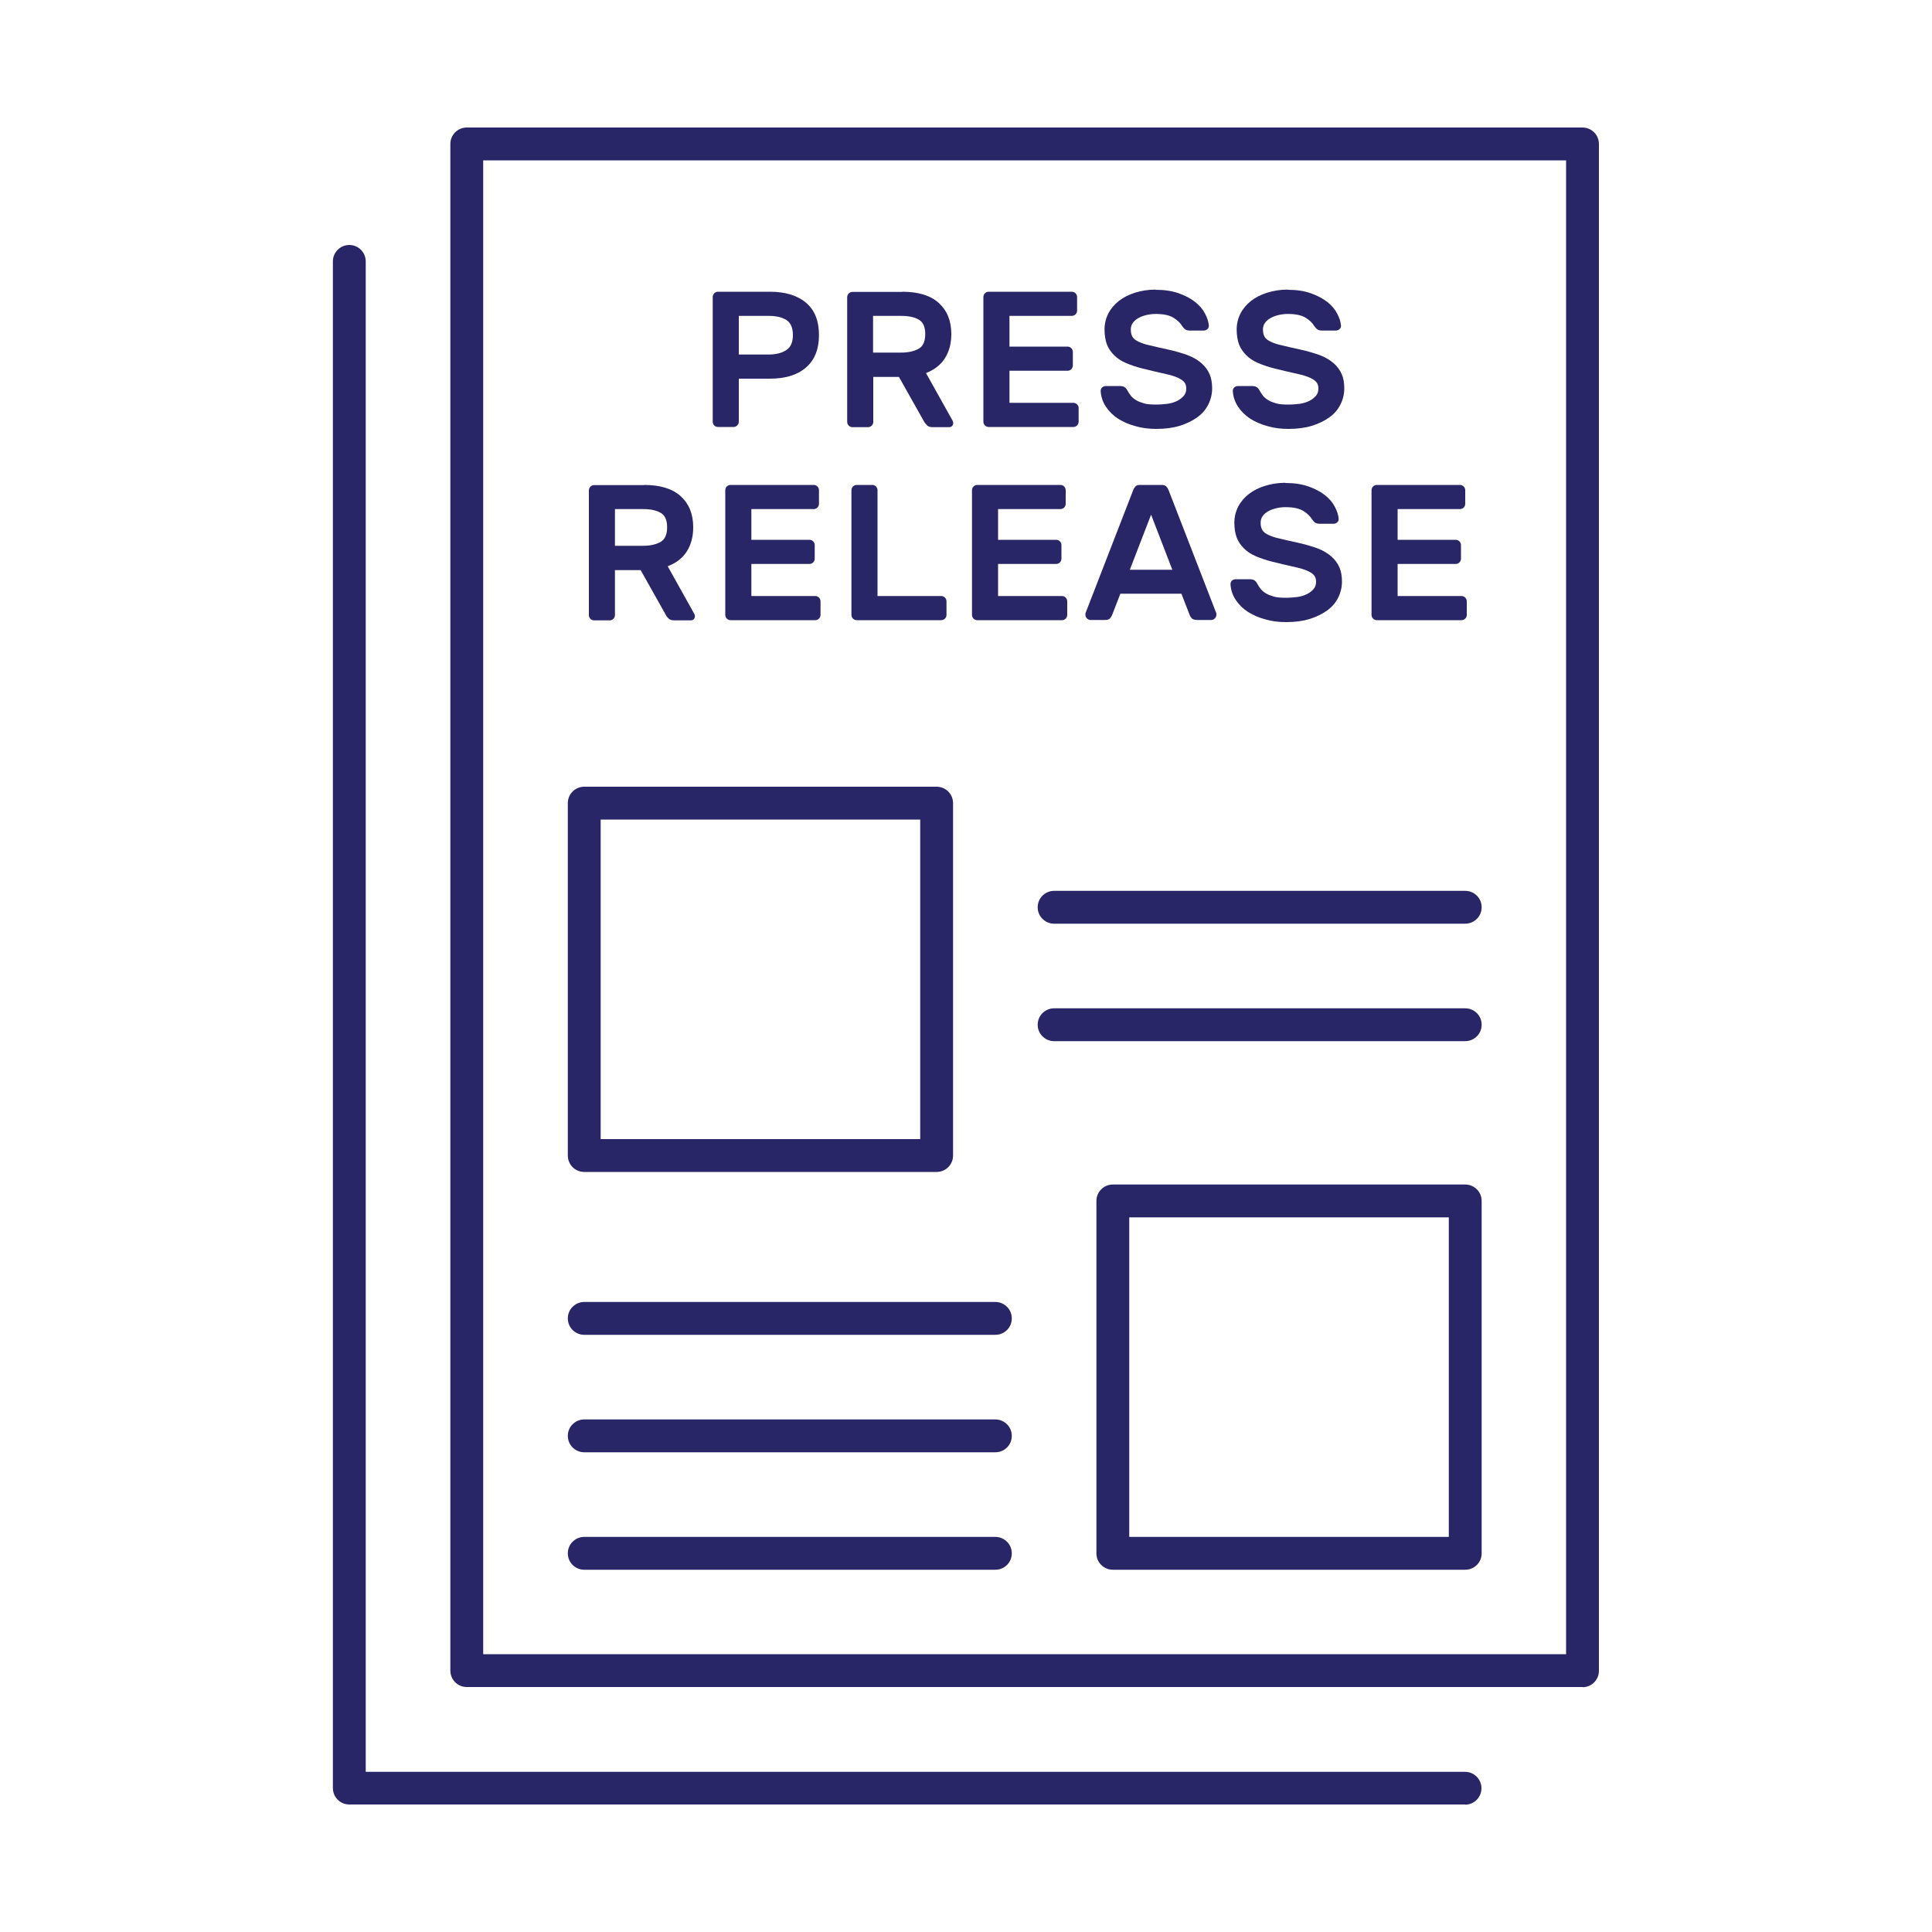 <?xml version="1.0" encoding="UTF-8"?>
<svg id="Layer_1" data-name="Layer 1" xmlns="http://www.w3.org/2000/svg" viewBox="0 0 100 100">
  <defs>
    <style>
      .cls-1 {
        fill: #292668;
        stroke-width: 0px;
      }
    </style>
  </defs>
  <g>
    <path class="cls-1" d="M81.92,87.32H24.16c-.47,0-.85-.38-.85-.85V7.45c0-.47.38-.85.85-.85h57.75c.47,0,.85.38.85.85v79.03c0,.47-.38.85-.85.85ZM25.01,85.62h56.05V8.3H25.01v77.33Z"/>
    <path class="cls-1" d="M75.84,93.4H18.08c-.47,0-.85-.38-.85-.85V13.53c0-.47.38-.85.85-.85s.85.38.85.85v78.18h56.9c.47,0,.85.38.85.85s-.38.85-.85.85Z"/>
    <path class="cls-1" d="M48.48,60.66h-18.24c-.47,0-.85-.38-.85-.85v-18.24c0-.47.38-.85.85-.85h18.24c.47,0,.85.38.85.85v18.24c0,.47-.38.85-.85.85ZM31.09,58.96h16.54v-16.54h-16.54v16.54Z"/>
    <path class="cls-1" d="M75.84,47.81h-21.28c-.47,0-.85-.38-.85-.85s.38-.85.85-.85h21.28c.47,0,.85.38.85.85s-.38.85-.85.85Z"/>
    <path class="cls-1" d="M75.84,53.89h-21.28c-.47,0-.85-.38-.85-.85s.38-.85.85-.85h21.28c.47,0,.85.38.85.85s-.38.85-.85.85Z"/>
    <path class="cls-1" d="M75.84,81.25h-18.24c-.47,0-.85-.38-.85-.85v-18.24c0-.47.38-.85.85-.85h18.24c.47,0,.85.38.85.85v18.24c0,.47-.38.85-.85.85ZM58.45,79.55h16.54v-16.54h-16.54v16.54Z"/>
    <path class="cls-1" d="M51.52,81.25h-21.28c-.47,0-.85-.38-.85-.85s.38-.85.85-.85h21.28c.47,0,.85.38.85.85s-.38.85-.85.85Z"/>
    <path class="cls-1" d="M51.52,69.09h-21.28c-.47,0-.85-.38-.85-.85s.38-.85.85-.85h21.28c.47,0,.85.38.85.85s-.38.85-.85.85Z"/>
    <path class="cls-1" d="M51.52,75.17h-21.28c-.47,0-.85-.38-.85-.85s.38-.85.85-.85h21.28c.47,0,.85.38.85.85s-.38.85-.85.85Z"/>
  </g>
  <g>
    <path class="cls-1" d="M39.84,15.1c.81,0,1.43.19,1.88.57.45.38.67.94.67,1.67s-.22,1.29-.67,1.68c-.45.39-1.07.58-1.88.58h-1.6v2.23c0,.07-.03.14-.08.19-.05.05-.12.08-.19.08h-.81c-.07,0-.14-.03-.19-.08-.05-.05-.08-.12-.08-.19v-6.46c0-.07.03-.14.08-.19.05-.05.12-.08.19-.08h2.68ZM38.24,18.35h1.55c.38,0,.68-.08.91-.23s.34-.41.34-.78-.11-.63-.34-.78c-.23-.14-.53-.21-.91-.21h-1.55v2Z"/>
    <path class="cls-1" d="M46.69,15.1c.83,0,1.47.19,1.9.58.43.39.65.92.65,1.61,0,.49-.11.9-.33,1.25s-.55.6-.98.77l1.38,2.47s.03.08.03.11c0,.06-.02.11-.06.16-.04.04-.09.06-.16.06h-.85c-.13,0-.23-.03-.29-.1-.06-.06-.11-.12-.14-.17l-1.31-2.33h-1.33v2.33c0,.07-.03.14-.08.19-.05.05-.12.08-.19.08h-.81c-.07,0-.14-.03-.19-.08-.05-.05-.08-.12-.08-.19v-6.46c0-.07.03-.14.08-.19.05-.05.12-.08.19-.08h2.58ZM45.19,18.25h1.45c.38,0,.68-.07.91-.2s.34-.39.34-.76-.11-.62-.34-.75c-.23-.13-.53-.19-.91-.19h-1.45v1.9Z"/>
    <path class="cls-1" d="M55.56,20.85c.07,0,.14.03.19.08s.08.12.08.19v.71c0,.07-.03.14-.08.19-.05.05-.12.08-.19.08h-4.39c-.07,0-.14-.03-.19-.08-.05-.05-.08-.12-.08-.19v-6.46c0-.07.03-.14.08-.19.05-.05.12-.08.19-.08h4.31c.07,0,.14.03.19.08s.08.12.08.19v.71c0,.07-.03.14-.08.19-.05.05-.12.08-.19.08h-3.23v1.59h3.01c.07,0,.14.03.19.08.05.05.08.12.08.19v.71c0,.07-.03.14-.08.19-.05.05-.12.08-.19.08h-3.01v1.66h3.31Z"/>
    <path class="cls-1" d="M59.83,15c.45,0,.84.06,1.18.18.34.12.62.27.85.45.23.18.4.38.51.6.12.22.18.42.2.62,0,.08-.02.14-.08.19-.06.05-.12.07-.19.07h-.7c-.11,0-.2-.02-.25-.06-.06-.04-.11-.1-.16-.17-.1-.17-.25-.31-.46-.44-.2-.12-.5-.19-.91-.19-.17,0-.34.02-.5.06-.16.04-.29.09-.41.16-.12.07-.21.15-.28.25s-.1.21-.1.34c0,.15.03.28.09.38s.17.18.32.25c.15.07.35.14.59.19.25.06.55.13.92.21.4.09.75.19,1.04.3s.53.26.71.42c.18.16.32.35.41.56.09.21.13.46.13.73,0,.3-.07.58-.2.84-.13.26-.32.48-.57.66-.25.18-.55.33-.91.44-.36.11-.76.16-1.21.16-.37,0-.73-.04-1.07-.14-.34-.09-.64-.22-.91-.39-.26-.17-.47-.38-.63-.62-.16-.24-.25-.51-.27-.8,0-.08.02-.15.08-.2.06-.05.12-.07.2-.07h.7c.11,0,.2.02.26.06.06.04.11.1.15.18.05.09.1.17.17.26.07.09.16.16.27.23.11.07.25.12.42.17s.38.06.64.06c.2,0,.39-.02.58-.04.19-.03.35-.08.49-.15.14-.07.25-.16.34-.26.09-.1.13-.23.13-.39s-.05-.27-.14-.36c-.09-.09-.24-.17-.42-.24-.19-.07-.42-.13-.71-.19-.28-.06-.6-.14-.97-.23-.33-.08-.62-.18-.88-.29s-.46-.25-.62-.41c-.16-.16-.29-.35-.37-.56-.08-.22-.12-.48-.12-.77s.07-.58.2-.83c.13-.25.32-.47.55-.65s.51-.32.83-.42c.32-.1.67-.16,1.04-.16Z"/>
    <path class="cls-1" d="M66.67,15c.45,0,.84.06,1.18.18.34.12.62.27.85.45.23.18.4.38.51.6.12.22.18.42.2.62,0,.08-.02.14-.08.19-.06.05-.12.07-.19.07h-.7c-.11,0-.2-.02-.25-.06-.06-.04-.11-.1-.16-.17-.1-.17-.25-.31-.46-.44-.2-.12-.5-.19-.91-.19-.17,0-.34.02-.5.06-.16.04-.29.09-.41.16-.12.07-.21.15-.28.25s-.1.21-.1.34c0,.15.03.28.09.38s.17.18.32.25c.15.07.35.14.59.19.25.06.55.13.92.21.4.09.75.19,1.04.3s.53.26.71.42c.18.16.32.35.41.56.09.21.13.46.13.73,0,.3-.07.58-.2.84-.13.26-.32.48-.57.66-.25.18-.55.33-.91.44-.36.11-.76.16-1.21.16-.37,0-.73-.04-1.07-.14-.34-.09-.64-.22-.91-.39-.26-.17-.47-.38-.63-.62-.16-.24-.25-.51-.27-.8,0-.08.02-.15.08-.2.06-.05.12-.07.2-.07h.7c.11,0,.2.02.26.06.06.04.11.1.15.18.05.09.1.17.17.26.07.09.16.16.27.23.11.07.25.12.42.17s.38.06.64.06c.2,0,.39-.02.58-.04.19-.03.35-.08.49-.15.14-.07.25-.16.34-.26.09-.1.13-.23.13-.39s-.05-.27-.14-.36c-.09-.09-.24-.17-.42-.24-.19-.07-.42-.13-.71-.19-.28-.06-.6-.14-.97-.23-.33-.08-.62-.18-.88-.29s-.46-.25-.62-.41c-.16-.16-.29-.35-.37-.56-.08-.22-.12-.48-.12-.77s.07-.58.2-.83c.13-.25.32-.47.55-.65s.51-.32.83-.42c.32-.1.67-.16,1.04-.16Z"/>
    <path class="cls-1" d="M33.33,25.1c.83,0,1.47.19,1.9.58.43.39.65.92.65,1.61,0,.49-.11.9-.33,1.25s-.55.6-.99.77l1.38,2.47s.03.08.03.11c0,.06-.02.11-.06.16-.04.04-.1.06-.16.06h-.85c-.13,0-.23-.03-.3-.1-.06-.06-.11-.12-.13-.17l-1.31-2.33h-1.33v2.33c0,.07-.03.14-.08.19-.05.05-.12.08-.19.08h-.81c-.07,0-.14-.03-.19-.08-.05-.05-.08-.12-.08-.19v-6.46c0-.07.03-.14.08-.19.05-.05.12-.08.19-.08h2.58ZM31.83,28.25h1.45c.38,0,.68-.07.91-.2.23-.13.34-.39.34-.76s-.11-.62-.34-.75c-.23-.13-.53-.19-.91-.19h-1.45v1.9Z"/>
    <path class="cls-1" d="M42.2,30.85c.07,0,.14.03.19.08.05.05.08.12.08.19v.71c0,.07-.03.14-.08.19-.05.05-.12.08-.19.08h-4.39c-.07,0-.14-.03-.19-.08-.05-.05-.08-.12-.08-.19v-6.46c0-.07.03-.14.08-.19.05-.05.12-.08.19-.08h4.31c.07,0,.14.03.19.08.05.05.08.12.08.19v.71c0,.07-.03.14-.08.19-.05.05-.12.08-.19.08h-3.23v1.59h3.01c.07,0,.14.03.19.08.05.05.08.12.08.19v.71c0,.07-.03.14-.08.19-.05.05-.12.08-.19.08h-3.01v1.66h3.31Z"/>
    <path class="cls-1" d="M48.72,30.85c.07,0,.14.03.19.08.05.05.08.12.08.19v.71c0,.07-.03.14-.08.19-.05.05-.12.08-.19.08h-4.38c-.07,0-.14-.03-.19-.08-.05-.05-.08-.12-.08-.19v-6.46c0-.07.03-.14.08-.19.05-.05.12-.08.19-.08h.81c.07,0,.14.03.19.08s.08.12.08.19v5.48h3.3Z"/>
    <path class="cls-1" d="M54.97,30.85c.07,0,.14.03.19.08s.08.12.08.19v.71c0,.07-.03.14-.08.19-.05.05-.12.08-.19.08h-4.39c-.07,0-.14-.03-.19-.08-.05-.05-.08-.12-.08-.19v-6.46c0-.07.03-.14.08-.19.05-.05.12-.08.19-.08h4.31c.07,0,.14.03.19.08s.08.12.08.19v.71c0,.07-.03.14-.08.19-.05.05-.12.08-.19.08h-3.23v1.59h3.01c.07,0,.14.03.19.08.05.05.08.12.08.19v.71c0,.07-.03.14-.08.19-.05.05-.12.08-.19.08h-3.01v1.66h3.31Z"/>
    <path class="cls-1" d="M60.13,25.1c.11,0,.19.03.24.08.05.06.1.14.14.25l2.45,6.32s0,.04,0,.07c0,.07-.03.14-.08.19-.05.05-.12.08-.19.08h-.72c-.13,0-.23-.03-.28-.08-.05-.06-.09-.11-.11-.17l-.43-1.11h-3.16l-.43,1.11c-.02.05-.06.11-.11.17-.05.06-.15.08-.28.08h-.72c-.07,0-.14-.03-.19-.08-.05-.05-.08-.12-.08-.19,0-.03,0-.05,0-.07l2.45-6.32c.04-.11.09-.2.14-.25.05-.06.13-.08.24-.08h1.1ZM60.68,29.49l-1.1-2.85-1.1,2.85h2.2Z"/>
    <path class="cls-1" d="M66.55,25c.45,0,.84.06,1.18.18.34.12.62.27.85.45.23.18.4.38.51.6.12.22.18.42.2.62,0,.08-.02.14-.08.19-.06.05-.12.07-.19.07h-.7c-.11,0-.2-.02-.25-.06-.06-.04-.11-.1-.16-.17-.1-.17-.25-.31-.46-.44-.2-.12-.5-.19-.91-.19-.17,0-.34.02-.5.06-.16.04-.29.09-.41.16-.12.07-.21.15-.28.25s-.1.21-.1.34c0,.15.03.28.09.38s.17.18.32.25c.15.07.35.14.59.19.25.06.55.13.92.21.4.09.75.19,1.04.3s.53.26.71.42c.18.16.32.35.41.56.09.21.13.46.13.73,0,.3-.07.58-.2.84-.13.26-.32.48-.57.66-.25.18-.55.33-.91.44-.36.11-.76.16-1.21.16-.37,0-.73-.04-1.07-.14-.34-.09-.64-.22-.91-.39-.26-.17-.47-.38-.63-.62-.16-.24-.25-.51-.27-.8,0-.08.02-.15.08-.2.06-.05.12-.07.2-.07h.7c.11,0,.2.02.26.06.06.04.11.1.15.18.05.09.1.17.17.26.07.09.16.16.27.23.11.07.25.12.42.17s.38.06.64.06c.2,0,.39-.02.58-.04.19-.03.35-.08.49-.15.14-.07.25-.16.34-.26.09-.1.13-.23.13-.39s-.05-.27-.14-.36c-.09-.09-.24-.17-.42-.24-.19-.07-.42-.13-.71-.19-.28-.06-.6-.14-.97-.23-.33-.08-.62-.18-.88-.29s-.46-.25-.62-.41c-.16-.16-.29-.35-.37-.56-.08-.22-.12-.48-.12-.77s.07-.58.2-.83c.13-.25.32-.47.55-.65s.51-.32.83-.42c.32-.1.67-.16,1.04-.16Z"/>
    <path class="cls-1" d="M75.65,30.85c.07,0,.14.03.19.08s.08.12.08.19v.71c0,.07-.03.14-.08.19-.05.05-.12.08-.19.08h-4.39c-.07,0-.14-.03-.19-.08-.05-.05-.08-.12-.08-.19v-6.46c0-.07.03-.14.08-.19.05-.05.12-.08.19-.08h4.31c.07,0,.14.03.19.08s.08.12.08.19v.71c0,.07-.03.14-.08.19-.05.05-.12.08-.19.08h-3.23v1.59h3.01c.07,0,.14.03.19.08.05.05.08.12.08.19v.71c0,.07-.03.14-.08.19-.05.05-.12.08-.19.08h-3.01v1.66h3.31Z"/>
  </g>
</svg>